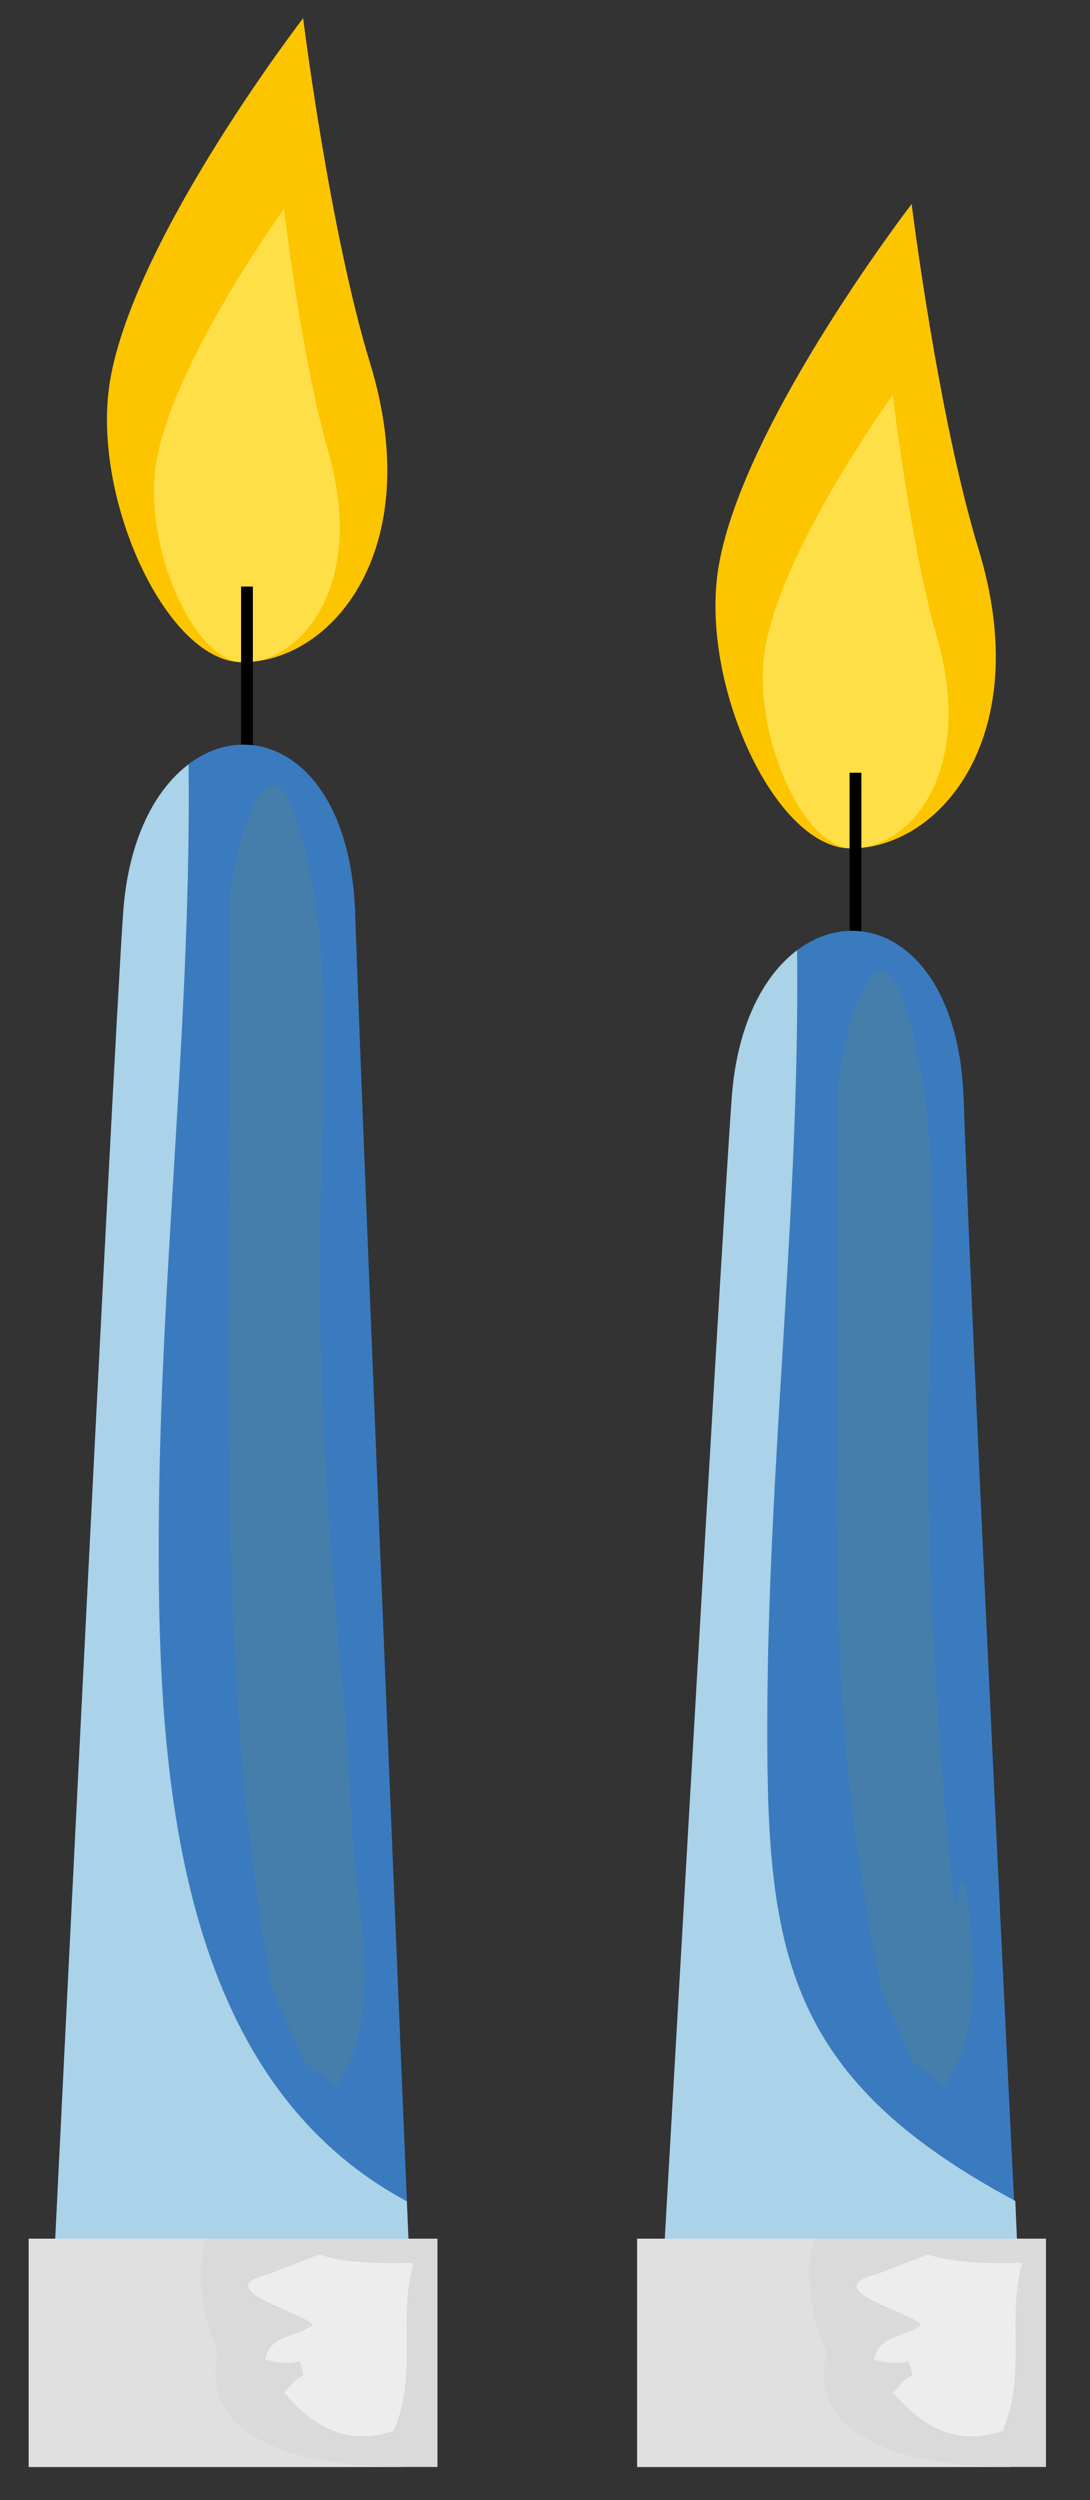<svg xmlns="http://www.w3.org/2000/svg" xmlns:xlink="http://www.w3.org/1999/xlink" version="1.1" id="Capa_1" x="0px" y="0px" viewBox="0 0 341.6 783" style="enable-background:new 0 0 341.6 783;" xml:space="preserve">
<rect x="0" y="0" width="341.6" height="783" fill="#333333" stroke="none"/>
<style type="text/css">
	.twocandlesst0{fill:#FDC400;}
	.twocandlesst1{fill:#FFDF47;}
	.twocandlesst2{fill:none;stroke:#000000;stroke-width:3.696;stroke-miterlimit:10;}
	.twocandlesst3{fill:#3A7BBF;}
	.twocandlesst4{fill:#AAD2E8;}
	.twocandlesst5{fill:#DADADA;}
	.twocandlesst6{fill:#E0E0E0;}
	.twocandlesst7{opacity:0.5;fill:#528298;}
	.twocandlesst8{opacity:0.5;fill:#FFFFFF;}
</style>
<g>
	<g>
		<g>
			<path class="twocandlesst0" d="M116,113.8c17.8,58.2-11.9,93.6-40.1,93.6c-22.8,0-45.6-47.7-42-83.8C38.4,79.2,95,5.7,95,5.7     S103.3,72.3,116,113.8z"/>
			<path class="twocandlesst1" d="M102.9,141.5c11.8,41-7.9,65.9-26.6,65.9c-15.1,0-30.2-33.6-27.8-59c3-31.3,40.5-83,40.5-83     S94.5,112.3,102.9,141.5z"/>
		</g>
		<line class="twocandlesst2" x1="77.4" y1="260.1" x2="77.4" y2="183.7"/>
		<path class="twocandlesst3" d="M129.8,744.2H15.2c0,0,20.1-411.5,23.4-458.3c4.9-69,70.2-71.5,72.7,0C114.4,375.9,129.8,744.2,129.8,744.2z"/>
		<path class="twocandlesst4" d="M49.8,473.8c0.7-77.7,10.2-156.4,9.3-234.4c-10.5,7.9-18.9,23.5-20.5,46.5c-3.3,46.8-23.4,458.3-23.4,458.3    h114.6c0,0-0.9-21.3-2.3-54.8C53.4,649.6,49.1,550.8,49.8,473.8z"/>
		<rect x="9" y="701.1" class="twocandlesst5" width="128.1" height="71.5"/>
		<path class="twocandlesst6" d="M125.8,772.3c-30,0.8-64.4-8.3-57.4-35.5c-4.9-10-7-24.7-4-35.7H9v71.5h116.8    C125.8,772.4,125.8,772.4,125.8,772.3z"/>
		<path class="twocandlesst7" d="M95.3,645.6c3.3,2.7,6.7,5.3,9.9,7.6c11-14.3,9.8-39.4,7.4-56.9c-2.9-21.3-2.9-43.7-5-65.3    c-4.4-45-7.4-90.8-7.4-136.5c0-43.8,6-97.1-7.4-138.3c-10-30.7-20.9,15.9-20.9,28.3c0.1,21.9,0,43.7,0,65.6    c0,90.7-3,186.7,13.6,273.2L95.3,645.6z"/>
		<path class="twocandlesst8" d="M84.2,712.2c-19.7,4.9,12.1,12.1,13.7,16C93,732,84.4,731.2,83.1,739c3.4,0.7,6.8,1.7,10.7,0.5    c0.8,1.6,1,2.9,1.3,4.5c-3.2,1.1-3.7,3.5-6.1,5.2c9,10.8,19.8,17,34.4,12.1c7.7-18.2,1.1-34.5,6.2-52.6c-7.9,0.3-23,0.1-29.4-2.7    L84.2,712.2z"/>
	</g>
	<g>
		<g>
			<path class="twocandlesst0" d="M306.7,172.1c17.8,58.2-11.9,93.6-40.1,93.6c-22.8,0-45.6-47.7-42-83.8c4.5-44.5,61.1-118,61.1-118     S294,130.6,306.7,172.1z"/>
			<path class="twocandlesst1" d="M293.7,199.8c11.8,41-7.9,65.9-26.6,65.9c-15.1,0-30.2-33.6-27.8-59c3-31.3,40.5-83,40.5-83     S285.3,170.6,293.7,199.8z"/>
		</g>
		<line class="twocandlesst2" x1="268.1" y1="318.4" x2="268.1" y2="242"/>
		<path class="twocandlesst3" d="M320.5,744.2H205.9c0,0,20.1-353.2,23.4-400c4.9-69,70.2-71.5,72.7,0C305.1,434.2,320.5,744.2,320.5,744.2z"/>
		<path class="twocandlesst4" d="M240.5,532.1c0.7-77.7,10.2-156.4,9.3-234.5c-10.5,7.9-18.9,23.5-20.5,46.5c-3.4,46.8-23.4,400-23.4,400    h114.6c0,0-0.9-21.3-2.3-54.8C244.1,649.6,239.9,609.1,240.5,532.1z"/>
		<rect x="199.7" y="701.1" class="twocandlesst5" width="128.1" height="71.5"/>
		<path class="twocandlesst6" d="M316.5,772.3c-30,0.8-64.4-8.3-57.4-35.5c-4.9-10-7-24.7-4-35.7h-55.4v71.5h116.8    C316.6,772.4,316.6,772.4,316.5,772.3z"/>
		<path class="twocandlesst7" d="M286,645.6c3.3,2.7,6.7,5.3,9.9,7.6c11-14.3,9.8-39.4,7.4-56.9c-2.9-21.3-2.9,14.6-5-7    c-4.4-45-7.4-90.8-7.4-136.5c0-43.8,6-97.1-7.4-138.3c-10-30.7-20.9,15.9-20.9,28.3c0.1,21.9,0,43.7,0,65.6    c0,90.7-3,128.4,13.6,214.9L286,645.6z"/>
		<path class="twocandlesst8" d="M274.9,712.2c-19.7,4.9,12.1,12.1,13.7,16c-4.9,3.9-13.4,3.1-14.7,10.8c3.4,0.7,6.9,1.7,10.7,0.5    c0.8,1.6,1.1,2.9,1.3,4.5c-3.2,1.1-3.7,3.5-6.1,5.2c9.1,10.8,19.8,17,34.4,12.1c7.7-18.2,1.1-34.5,6.2-52.6    c-7.9,0.3-23,0.1-29.4-2.7L274.9,712.2z"/>
	</g>
</g>
</svg>